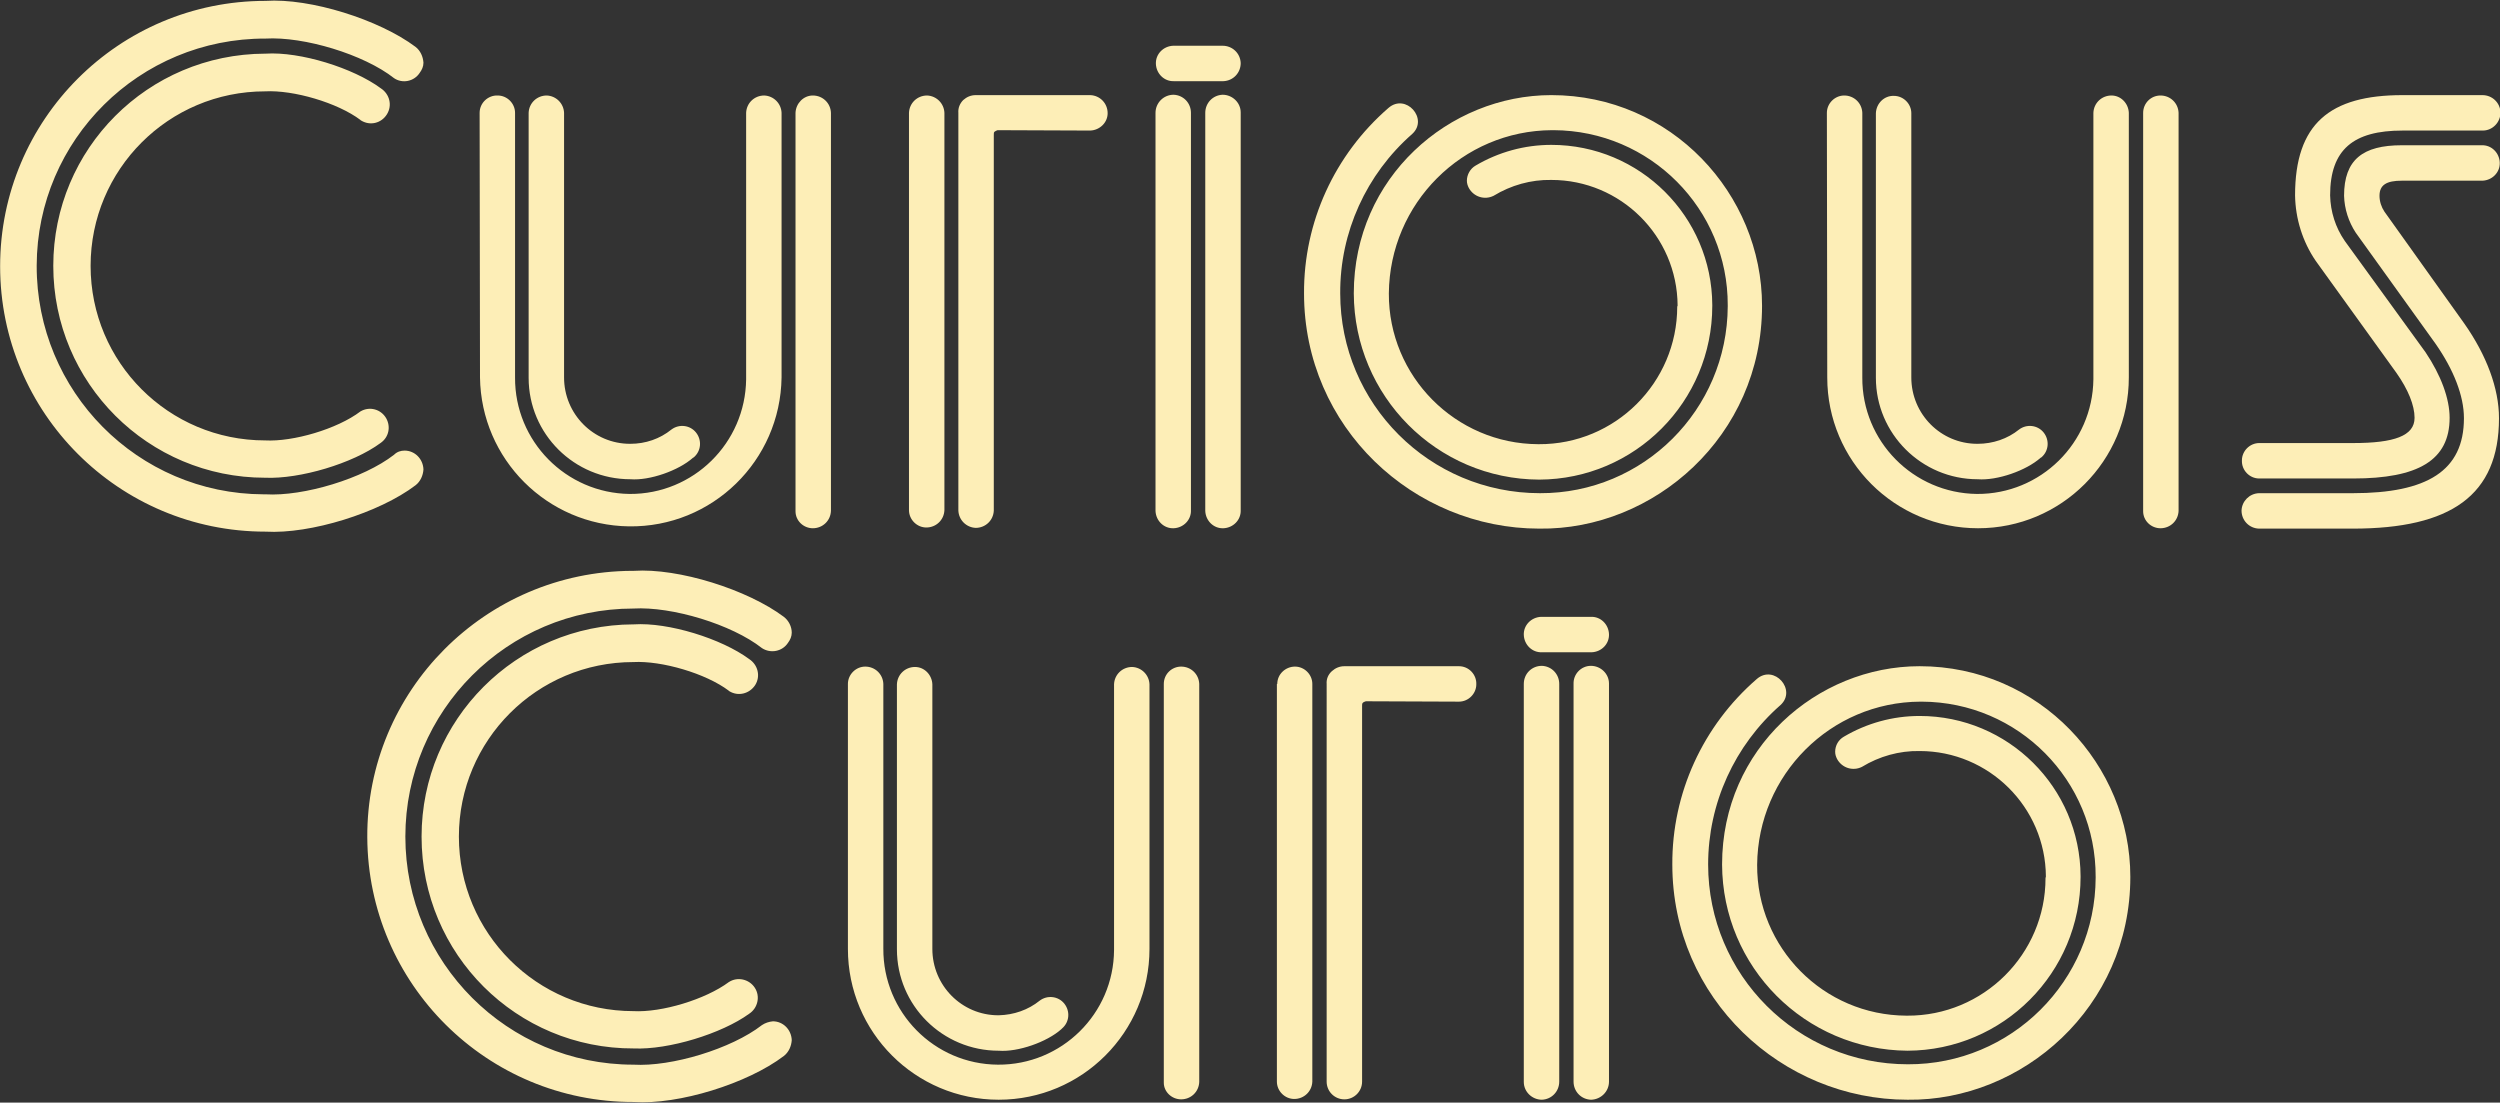 <?xml version="1.0" encoding="utf-8"?>
<!-- Generator: Adobe Illustrator 23.0.4, SVG Export Plug-In . SVG Version: 6.00 Build 0)  -->
<svg version="1.1" id="レイヤー_1" xmlns="http://www.w3.org/2000/svg" xmlns:xlink="http://www.w3.org/1999/xlink" x="0px"
	 y="0px" viewBox="0 0 663.2 292.5" style="enable-background:new 0 0 663.2 292.5;" xml:space="preserve">
<rect x="0" y="0" width="663.2" height="292.5" fill="#333333" stroke="none"/>
<style type="text/css">
	.st0{fill:#FDEEB7;}
</style>
<g id="グループ_44" transform="translate(-313.266 -199.866)">
	<path id="パス_5" class="st0" d="M420.6,319.4c2.7,0,4.9,2.2,5,5c-0.1,1.6-0.8,3.2-2.1,4.2c-9.6,7.3-27.9,13-39.8,12.3
		c-38.9,0-70.4-31.5-70.4-70.4s31.5-70.4,70.4-70.4c0,0,0,0,0,0c11.9-0.8,30.2,5,39.8,12.2c1.3,1,2,2.6,2.1,4.2c0,1-0.4,1.9-1,2.7
		c-1.5,2.3-4.6,2.9-6.8,1.4c0,0,0,0,0,0c-8-6.3-23.9-11.1-34.1-10.5c-33.4-0.1-60.6,26.8-60.7,60.2s26.8,60.6,60.2,60.7
		c0.2,0,0.3,0,0.5,0c10.1,0.6,26-4.2,34.1-10.5C418.6,319.7,419.6,319.4,420.6,319.4z M327.4,270.4c0-31.1,25.1-56.2,56.2-56.3
		c0,0,0,0,0.1,0c9.2-0.6,23.3,3.8,30.6,9.2c2.3,1.5,3.1,4.5,1.6,6.9s-4.5,3.1-6.9,1.6c0,0-0.1,0-0.1-0.1c-6.1-4.6-17.8-8-25.3-7.6
		c-25.6,0-46.3,20.7-46.3,46.3s20.7,46.3,46.3,46.3c0,0,0,0,0,0c7.4,0.4,19.1-3,25.3-7.7c2.4-1.4,5.4-0.6,6.8,1.8
		c1.3,2.3,0.7,5.1-1.5,6.6c-7.3,5.4-21.4,9.6-30.6,9.2C352.6,326.6,327.4,301.5,327.4,270.4C327.4,270.4,327.4,270.4,327.4,270.4
		L327.4,270.4z"/>
	<path id="パス_6" class="st0" d="M440.5,229.8c0-2.6,2.2-4.7,4.8-4.6c2.5,0,4.6,2.1,4.6,4.6V300c-0.1,16.9,13.5,30.7,30.4,30.9
		c16.9,0.1,30.7-13.5,30.9-30.4c0-0.2,0-0.3,0-0.5v-70.2c0.1-2.6,2.2-4.6,4.8-4.6c2.5,0.1,4.5,2.1,4.6,4.6V300
		c-0.3,22.1-18.4,39.8-40.5,39.5c-21.7-0.3-39.2-17.8-39.5-39.5L440.5,229.8z M491.4,313.8c2-1.5,4.9-1.2,6.5,0.8
		c1.6,2,1.4,4.9-0.6,6.6c-0.1,0-0.1,0.1-0.2,0.1c-3.8,3.4-11.5,6.1-16.6,5.7c-14.9,0-27-12-27-26.9c0,0,0,0,0-0.1v-70.2
		c0.1-2.6,2.2-4.6,4.8-4.6c2.5,0.1,4.5,2.1,4.6,4.6V300c0,9.7,7.8,17.6,17.5,17.6c0,0,0.1,0,0.1,0
		C484.5,317.6,488.3,316.3,491.4,313.8L491.4,313.8z M528.9,225.2c2.6,0,4.7,2,4.8,4.6v105.6c-0.1,2.6-2.2,4.6-4.8,4.6
		c-2.5,0-4.6-2-4.6-4.5c0,0,0-0.1,0-0.1V229.8C524.4,227.3,526.4,225.2,528.9,225.2L528.9,225.2z"/>
	<path id="パス_7" class="st0" d="M554.4,229.8c0.1-2.6,2.2-4.6,4.8-4.6c2.5,0.1,4.5,2.1,4.6,4.6v105.4c-0.1,2.6-2.2,4.6-4.8,4.6
		c-2.5,0-4.6-2.1-4.6-4.6V229.8z M577.9,234.4c-0.3,0.1-0.5,0.2-0.8,0.4c-0.2,0.2-0.2,0.4-0.2,0.8v99.7c-0.1,2.6-2.2,4.6-4.8,4.6
		c-2.5-0.1-4.5-2.1-4.6-4.6V229.8c-0.1-1.3,0.4-2.5,1.3-3.4c0.9-0.8,2-1.3,3.3-1.3h30.4c2.6,0.1,4.6,2.2,4.6,4.8
		c0,2.5-2.1,4.5-4.6,4.6L577.9,234.4z"/>
	<path id="パス_8" class="st0" d="M637.6,212c2.6,0,4.7,2,4.8,4.6c0,2.6-2,4.7-4.6,4.8c0,0-0.1,0-0.1,0h-13
		c-2.6,0.1-4.7-2-4.8-4.6c-0.1-2.6,2-4.7,4.6-4.8c0.1,0,0.2,0,0.2,0H637.6z M624.6,225c2.6,0.1,4.6,2.2,4.6,4.8v105.4
		c0.1,2.6-2,4.7-4.6,4.8s-4.7-2-4.8-4.6c0-0.1,0-0.1,0-0.2V229.8C619.8,227.2,621.9,225,624.6,225C624.5,225,624.6,225,624.6,225
		L624.6,225z M637.6,225c2.6,0,4.8,2.1,4.8,4.7c0,0,0,0.1,0,0.1v105.4c0.1,2.6-2,4.7-4.6,4.8s-4.7-2-4.8-4.6c0-0.1,0-0.1,0-0.2
		V229.8C633,227.2,635,225.1,637.6,225z"/>
	<path id="パス_9" class="st0" d="M758.3,280.9c-0.1-18.4-15.1-33.3-33.5-33.3c-5.4-0.1-10.7,1.4-15.3,4.2
		c-2.4,1.2-5.3,0.3-6.6-2.1c-0.3-0.6-0.5-1.2-0.5-1.9c0-1.6,0.9-3.2,2.3-4c6.1-3.6,13-5.5,20.1-5.5c23.5,0,42.6,19,42.7,42.5
		c0,0.1,0,0.1,0,0.2c0,25.4-20.5,46-45.9,46.1c-27.2-0.1-49.1-22.2-49.2-49.4c0-30.8,25.3-52.6,52.4-52.6
		c31.8,0,55.9,26.2,55.9,55.9c0,34.6-28.7,59.5-59.1,59.1c-33.3,0-62.4-26.8-62.4-62.4c-0.1-18.9,8.1-36.8,22.4-49.2
		c4.6-4,10.7,2.9,6.3,6.9c-12.2,10.7-19.2,26.1-19.1,42.3c0,29.3,23.7,53,53,53c27.4,0.1,49.7-22.1,49.8-49.6c0-0.1,0-0.1,0-0.2
		c0.1-25.6-20.6-46.4-46.2-46.5c-0.1,0-0.2,0-0.4,0c-23.8,0.1-43.1,19.4-43.3,43.3c-0.1,22,17.7,39.9,39.6,40c0.1,0,0.1,0,0.2,0
		c20.2,0.1,36.7-16.3,36.7-36.5C758.3,281,758.3,281,758.3,280.9z"/>
	<path id="パス_10" class="st0" d="M797.9,229.8c0-2.5,2.1-4.6,4.6-4.6c2.6,0,4.7,2,4.8,4.6V300c-0.1,16.9,13.5,30.7,30.4,30.9
		c16.9,0.1,30.7-13.5,30.9-30.4c0-0.2,0-0.3,0-0.5v-70.2c0.1-2.6,2.2-4.6,4.8-4.6c2.5,0,4.5,2.1,4.6,4.6V300c0,22.1-17.9,40-40,40
		c-22.1,0-40-17.9-40-40l0,0L797.9,229.8z M848.9,313.8c2-1.5,4.9-1.2,6.5,0.8c1.6,2,1.4,4.9-0.6,6.6c-0.1,0-0.1,0.1-0.2,0.1
		c-3.8,3.4-11.5,6.1-16.7,5.7c-14.9,0-27-12.1-27-26.9c0,0,0,0,0,0v-70.2c0.1-2.6,2.2-4.7,4.8-4.6c2.5,0,4.6,2.1,4.6,4.6V300
		c0,9.7,7.8,17.6,17.5,17.6c0,0,0.1,0,0.1,0C841.9,317.6,845.8,316.3,848.9,313.8z M886.4,225.2c2.6,0,4.7,2,4.8,4.6v105.6
		c-0.1,2.6-2.2,4.6-4.8,4.6c-2.5,0-4.6-2-4.6-4.5c0,0,0-0.1,0-0.1V229.8C881.8,227.3,883.8,225.2,886.4,225.2z"/>
	<path id="パス_11" class="st0" d="M963.1,310.7c0,11.3-8.4,16.1-25.6,16.1h-24.9c-2.6,0-4.7-2.2-4.6-4.8c0-2.5,2.1-4.6,4.6-4.6
		h24.9c10.9,0,16.3-1.9,16.3-6.7c0-3.3-1.7-7.5-4.8-11.9l-21.4-29.7c-3.5-5.1-5.4-11.2-5.5-17.4c0-19,9.2-26.6,28.5-26.6h21.2
		c2.6,0,4.7,2,4.8,4.6c0,2.6-2.1,4.8-4.7,4.8c0,0,0,0-0.1,0h-21.2c-13,0-19.2,5-19.2,17.2c0.1,4.3,1.4,8.5,3.9,12.1l21.4,29.5
		C960.8,299.4,963.1,305.6,963.1,310.7z M938.2,261.6c-1.9-2.9-3-6.3-3.1-9.8c0-9.6,5-13.4,15.3-13.4h21.2c2.6-0.1,4.7,2,4.8,4.6
		s-2,4.7-4.6,4.8c-0.1,0-0.1,0-0.2,0h-21.2c-4,0-5.9,1.1-5.9,4c0,1.5,0.5,3,1.3,4.2l21.2,29.7c5.9,8.4,9.2,17.2,9.2,25.1
		c0,20.5-12.8,29.3-38.8,29.3h-24.9c-2.6-0.1-4.6-2.2-4.6-4.8c0.1-2.5,2.1-4.5,4.6-4.6h24.9c19.7,0,29.5-5.9,29.5-19.9
		c0-5.9-2.7-12.8-7.5-19.7L938.2,261.6z"/>
	<path id="パス_12" class="st0" d="M518.3,470.8c2.7,0,4.9,2.2,5,5c-0.1,1.6-0.8,3.2-2.1,4.2c-9.6,7.3-27.9,13-39.8,12.2
		c-38.9,0.1-70.5-31.3-70.7-70.2s31.3-70.5,70.2-70.7c0.2,0,0.4,0,0.5,0c11.9-0.8,30.2,5,39.8,12.2c1.3,1,2.1,2.6,2.1,4.2
		c0,1-0.4,1.9-1,2.7c-1.5,2.3-4.6,2.9-6.9,1.4c0,0,0,0,0,0c-8-6.3-23.9-11.1-34.1-10.5c-33.4,0-60.5,27.1-60.5,60.5
		s27.1,60.5,60.5,60.5c10.1,0.6,26-4.2,34.1-10.5C516.3,471.2,517.3,470.9,518.3,470.8z M425.1,421.8c0-31,25.1-56.2,56.2-56.3
		c0,0,0.1,0,0.1,0c9.2-0.6,23.3,3.8,30.6,9.2c2.3,1.5,3.1,4.5,1.6,6.9c-1.5,2.3-4.5,3.1-6.9,1.6c0,0-0.1,0-0.1-0.1
		c-6.1-4.6-17.8-8-25.3-7.6c-25.6,0-46.3,20.7-46.3,46.3s20.7,46.3,46.3,46.3l0,0c7.5,0.4,19.1-3.1,25.3-7.7
		c2.3-1.5,5.4-0.8,6.9,1.5s0.8,5.4-1.5,6.9c-7.3,5.3-21.4,9.6-30.6,9.2C450.3,478.1,425.1,453,425.1,421.8
		C425.1,421.9,425.1,421.9,425.1,421.8z"/>
	<path id="パス_13" class="st0" d="M538.2,381.3c0-2.5,2.1-4.6,4.6-4.6c2.6,0,4.7,2,4.8,4.6v70.2c-0.1,16.9,13.5,30.7,30.4,30.8
		c16.9,0.1,30.7-13.5,30.8-30.4c0-0.1,0-0.2,0-0.3v-70.2c0.1-2.6,2.2-4.6,4.8-4.6c2.5,0.1,4.5,2.1,4.6,4.6v70.2
		c0,22.1-17.9,40-40,40c-22.1,0-40-17.9-40-40V381.3z M589.1,465.3c2-1.5,4.9-1.2,6.5,0.8c1.6,2,1.4,4.9-0.6,6.6
		c-0.1,0.1-0.1,0.1-0.2,0.2c-3.8,3.4-11.5,6.1-16.6,5.7c-14.9,0-27-12-27-26.9c0,0,0,0,0-0.1v-70.2c0.1-2.6,2.2-4.6,4.8-4.6
		c2.5,0,4.5,2.1,4.6,4.6v70.2c0,9.7,7.8,17.6,17.5,17.6c0,0,0.1,0,0.1,0C582.2,469.1,586,467.8,589.1,465.3L589.1,465.3z
		 M626.6,376.7c2.6,0,4.7,2,4.8,4.6v105.6c-0.1,2.6-2.2,4.6-4.8,4.6c0,0,0,0,0,0c-2.5,0-4.6-2-4.6-4.4c0,0,0-0.1,0-0.1V381.3
		C622,378.7,624.1,376.7,626.6,376.7L626.6,376.7z"/>
	<path id="パス_14" class="st0" d="M652.1,381.3c0-2.6,2.2-4.6,4.7-4.6c2.5,0,4.6,2.1,4.6,4.6v105.5c-0.1,2.6-2.2,4.6-4.8,4.6
		c-2.5,0-4.6-2.1-4.6-4.6V381.3z M675.6,385.9c-0.3,0.1-0.6,0.2-0.8,0.4c-0.2,0.2-0.2,0.4-0.2,0.8v99.7c0,2.6-2.1,4.7-4.7,4.7
		s-4.7-2.1-4.7-4.7V381.3c-0.1-1.3,0.4-2.5,1.4-3.4c0.9-0.8,2-1.3,3.3-1.3h30.4c2.6,0,4.7,2.2,4.6,4.8c0,2.5-2.1,4.6-4.6,4.6
		L675.6,385.9z"/>
	<path id="パス_15" class="st0" d="M735.3,363.5c2.6-0.1,4.7,2,4.8,4.6s-2,4.7-4.6,4.8c-0.1,0-0.1,0-0.2,0h-13
		c-2.6,0.1-4.7-2-4.8-4.6s2-4.7,4.6-4.8c0.1,0,0.1,0,0.2,0H735.3z M722.3,376.5c2.6,0.1,4.6,2.2,4.6,4.8v105.5c0,2.6-2,4.7-4.6,4.8
		c-2.6,0-4.8-2.1-4.8-4.7c0,0,0-0.1,0-0.1V381.3C717.5,378.6,719.6,376.5,722.3,376.5C722.2,376.5,722.2,376.5,722.3,376.5
		L722.3,376.5z M735.3,376.5c2.6,0,4.8,2.1,4.8,4.7c0,0,0,0.1,0,0.1v105.5c0,2.6-2.1,4.7-4.7,4.8c0,0-0.1,0-0.1,0
		c-2.6-0.1-4.6-2.2-4.6-4.8V381.3C730.6,378.7,732.7,376.5,735.3,376.5z"/>
	<path id="パス_16" class="st0" d="M856,432.4c-0.1-18.4-15.1-33.3-33.5-33.3c-5.4-0.1-10.7,1.4-15.3,4.2
		c-2.4,1.2-5.3,0.3-6.6-2.1c-0.3-0.6-0.5-1.2-0.5-1.9c0-1.7,0.9-3.2,2.3-4c6.1-3.6,13-5.5,20.1-5.5c23.5,0,42.6,19,42.7,42.5
		c0,0.1,0,0.1,0,0.2c0,25.4-20.5,46-45.9,46.1c-27.2-0.2-49.1-22.2-49.2-49.4c0-30.8,25.2-52.6,52.4-52.6
		c31.8,0,55.9,26.2,55.9,55.9c0,34.6-28.7,59.5-59.1,59.1c-33.3,0-62.4-26.8-62.4-62.4c-0.1-18.9,8.1-36.8,22.4-49.2
		c4.6-4,10.7,2.9,6.3,6.9c-12.2,10.7-19.2,26.1-19.2,42.3c0,29.3,23.7,53,53,53c0,0,0,0,0,0c27.4,0.1,49.7-22.1,49.8-49.5
		c0-0.1,0-0.1,0-0.2c0.1-25.6-20.5-46.4-46.1-46.5c-0.1,0-0.3,0-0.4,0c-23.8,0.1-43.1,19.4-43.3,43.3c-0.1,22,17.6,39.9,39.6,40
		c0.1,0,0.1,0,0.2,0c20.2,0.1,36.7-16.3,36.7-36.5C856,432.5,856,432.4,856,432.4z"/>
</g>
</svg>
